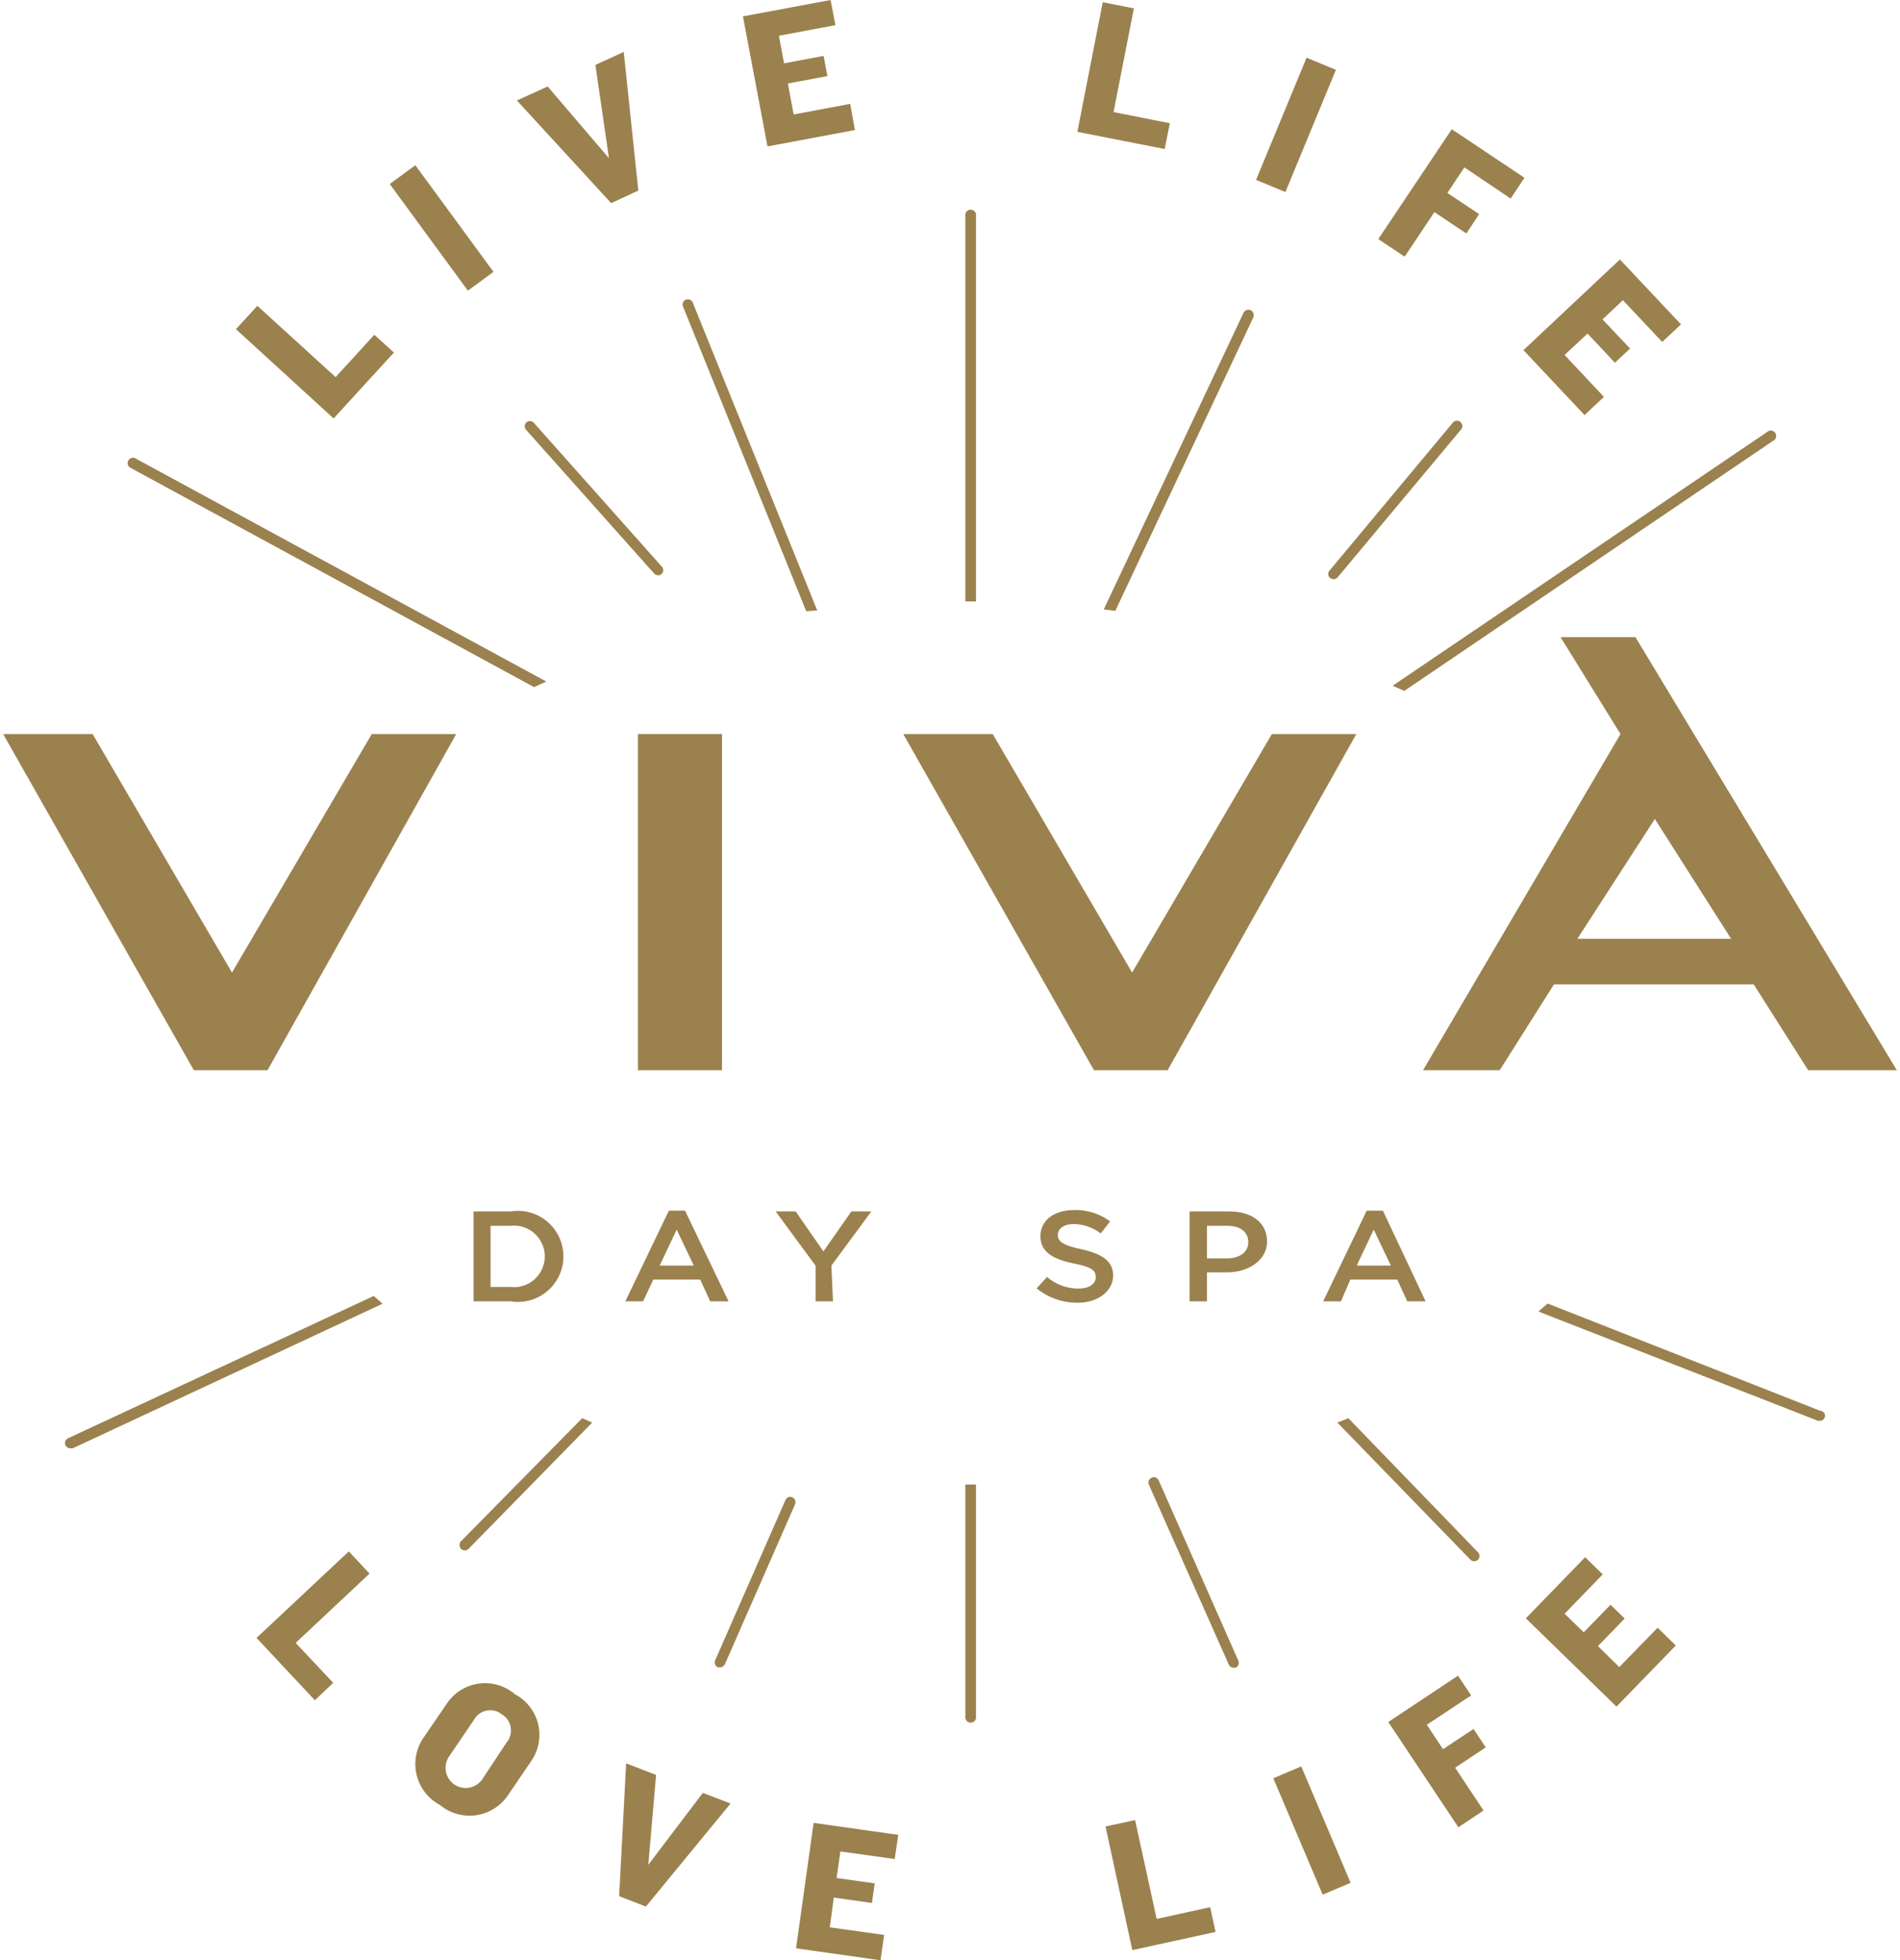 <?xml version="1.0" encoding="UTF-8"?> <svg xmlns="http://www.w3.org/2000/svg" width="96" height="99" id="Layer_1" data-name="Layer 1" viewBox="0 0 94.84 98.13"><defs><style>.cls-1{fill:#9b814e;}</style></defs><title>Live Life, Love Life - Viva Day Spa</title><polygon class="cls-1" points="17.31 77.67 12.69 82 15.61 85.12 16.53 84.25 14.65 82.25 18.35 78.78 17.31 77.67"></polygon><path class="cls-1" d="M25.63,84.82a2.3,2.3,0,0,0-3.41.47L21.05,87a2.32,2.32,0,0,0,.82,3.36,2.32,2.32,0,0,0,3.41-.48l1.17-1.72A2.3,2.3,0,0,0,25.63,84.82Zm-.42,2.42L24,89.07a1,1,0,1,1-1.67-1.13l1.25-1.84a.93.93,0,0,1,1.4-.27A.94.94,0,0,1,25.21,87.24Z"></path><polygon class="cls-1" points="32.31 93.36 32.7 88.86 31.2 88.28 30.85 94.93 32.19 95.45 36.43 90.29 35.04 89.76 32.31 93.36"></polygon><polygon class="cls-1" points="39.71 97.54 43.94 98.14 44.12 96.87 41.4 96.49 41.6 95 43.51 95.27 43.65 94.29 41.74 94.02 41.93 92.69 44.65 93.07 44.83 91.86 40.59 91.26 39.71 97.54"></polygon><polygon class="cls-1" points="57.77 96.07 56.69 91.12 55.21 91.44 56.55 97.63 60.72 96.72 60.45 95.48 57.77 96.07"></polygon><rect class="cls-1" x="64.79" y="88.48" width="1.52" height="6.33" transform="translate(-30.59 32.88) rotate(-22.99)"></rect><polygon class="cls-1" points="73.64 86.56 72.11 87.57 71.3 86.35 73.52 84.88 72.86 83.89 69.37 86.21 72.88 91.48 74.14 90.64 72.72 88.5 74.25 87.48 73.64 86.56"></polygon><polygon class="cls-1" points="80.94 83.46 79.87 82.41 81.21 81.03 80.5 80.34 79.16 81.72 78.2 80.79 80.11 78.82 79.23 77.96 76.26 81.02 80.8 85.44 83.77 82.38 82.86 81.49 80.94 83.46"></polygon><path class="cls-1" d="M48.72,10.82a.27.27,0,1,0-.53,0V30.11h.53Z"></path><path class="cls-1" d="M48.19,85.92a.27.27,0,1,0,.53,0V74.32h-.53Z"></path><path class="cls-1" d="M70.17,34.59,88.64,22.07a.27.27,0,1,0-.3-.44L69.59,34.33Z"></path><path class="cls-1" d="M22.93,77.16a.28.28,0,0,0,0,.38.29.29,0,0,0,.19.08.27.27,0,0,0,.19-.08l6.19-6.32L29,71Z"></path><path class="cls-1" d="M66.82,71.22l6.66,6.86a.24.24,0,0,0,.19.08.26.26,0,0,0,.19-.07.27.27,0,0,0,0-.38L67.37,71Z"></path><path class="cls-1" d="M26.59,34.4l.61-.28L6.59,22.93a.27.27,0,0,0-.25.47Z"></path><path class="cls-1" d="M55.7,30.58l6.91-14.69a.28.28,0,0,0-.13-.36.28.28,0,0,0-.36.13l-7,14.85Z"></path><path class="cls-1" d="M39.17,75.12l-3.51,8a.27.27,0,0,0,.13.35.23.23,0,0,0,.11,0,.27.27,0,0,0,.25-.16l3.51-8a.27.27,0,0,0-.14-.35A.26.26,0,0,0,39.17,75.12Z"></path><path class="cls-1" d="M91,70.63,77.35,65.26l-.46.4,14,5.47h.09a.26.26,0,0,0,.25-.17A.25.25,0,0,0,91,70.63Z"></path><path class="cls-1" d="M3.26,72a.27.27,0,0,0-.14.36.29.29,0,0,0,.25.15l.11,0L19,65.27l-.44-.39Z"></path><path class="cls-1" d="M57.87,74.11a.26.26,0,0,0-.35-.13.27.27,0,0,0-.14.35l4,9a.26.26,0,0,0,.24.16l.11,0a.27.27,0,0,0,.13-.35Z"></path><path class="cls-1" d="M40.77,30.56,34.55,15.18A.27.27,0,0,0,34.2,15a.26.26,0,0,0-.15.35l6.17,15.25Z"></path><polygon class="cls-1" points="19.57 17.65 18.59 16.76 16.65 18.88 12.73 15.31 11.66 16.48 16.55 20.95 19.57 17.65"></polygon><rect class="cls-1" x="21.16" y="8.11" width="1.59" height="6.62" transform="translate(-2.5 15.18) rotate(-36.24)"></rect><polygon class="cls-1" points="31.81 9.54 31.08 2.6 29.66 3.25 30.34 7.92 27.27 4.33 25.73 5.03 30.45 10.17 31.81 9.54"></polygon><polygon class="cls-1" points="42.66 6.51 42.42 5.2 39.59 5.73 39.3 4.18 41.28 3.81 41.09 2.8 39.11 3.17 38.85 1.79 41.68 1.26 41.44 0 37.05 0.82 38.28 7.33 42.66 6.51"></polygon><polygon class="cls-1" points="58.43 6.17 55.61 5.61 56.63 0.42 55.07 0.11 53.8 6.6 58.17 7.46 58.43 6.17"></polygon><rect class="cls-1" x="61.44" y="5.46" width="6.62" height="1.59" transform="translate(34.23 63.7) rotate(-67.54)"></rect><polygon class="cls-1" points="71.68 10.62 73.28 11.69 73.92 10.72 72.33 9.66 73.18 8.38 75.5 9.94 76.19 8.9 72.55 6.47 68.87 11.97 70.19 12.85 71.68 10.62"></polygon><polygon class="cls-1" points="79.2 20.78 80.17 19.87 78.2 17.77 79.35 16.7 80.72 18.16 81.48 17.45 80.1 15.99 81.12 15.03 83.09 17.12 84.03 16.24 80.97 12.99 76.14 17.53 79.2 20.78"></polygon><path class="cls-1" d="M26.2,21.15a.27.27,0,0,0,0,.38l6.4,7.18a.28.28,0,0,0,.2.09.24.24,0,0,0,.18-.07.26.26,0,0,0,0-.37l-6.4-7.19A.27.27,0,0,0,26.2,21.15Z"></path><path class="cls-1" d="M73,21.14a.27.27,0,0,0-.38,0l-6.18,7.41a.26.26,0,0,0,0,.37.28.28,0,0,0,.38,0L73,21.52A.27.27,0,0,0,73,21.14Z"></path><path class="cls-1" d="M11.46,48.69l7-11.94h4.23L13.24,53.58H9.55L0,36.75H4.48Z"></path><path class="cls-1" d="M31.79,36.75H36V53.58H31.79Z"></path><path class="cls-1" d="M56.54,48.69l7-11.94h4.23L58.32,53.58H54.63L45.08,36.75h4.48Z"></path><path class="cls-1" d="M87.67,49.28h-10l-2.72,4.3H71.11L81,36.75,78,31.9h3.75L94.84,53.58H90.4ZM86.54,47l-3.82-6-3.88,6Z"></path><path class="cls-1" d="M25.41,65.15H23.56v-4.5h1.85a2.28,2.28,0,1,1,0,4.5Zm0-3.78h-1v3.06h1a1.54,1.54,0,1,0,0-3.06Z"></path><path class="cls-1" d="M36.33,65.15h-.92l-.5-1.09H32.56l-.51,1.09h-.89l2.18-4.54h.81Zm-2.6-3.59-.85,1.8h1.71Z"></path><path class="cls-1" d="M41.56,65.15h-.87V63.37l-2-2.72h1l1.39,2,1.4-2h1l-2,2.71Z"></path><path class="cls-1" d="M54,62.54c1,.23,1.59.57,1.59,1.32s-.73,1.36-1.77,1.36a3.21,3.21,0,0,1-2.06-.72l.52-.57a2.41,2.41,0,0,0,1.56.58c.54,0,.88-.22.88-.57s-.2-.5-1.12-.69-1.65-.52-1.65-1.35.71-1.32,1.69-1.32a2.89,2.89,0,0,1,1.8.57l-.47.6a2.32,2.32,0,0,0-1.34-.47c-.51,0-.81.24-.81.54S53,62.33,54,62.54Z"></path><path class="cls-1" d="M61.29,63.7h-1v1.45h-.87v-4.5h2c1.15,0,1.88.59,1.88,1.51S62.38,63.7,61.29,63.7Zm0-2.33h-1V63h1c.66,0,1.07-.33,1.07-.81S62,61.37,61.32,61.37Z"></path><path class="cls-1" d="M71.24,65.15h-.92l-.5-1.09H67.47L67,65.15h-.89l2.18-4.54h.81Zm-2.6-3.59-.85,1.8H69.5Z"></path></svg> 